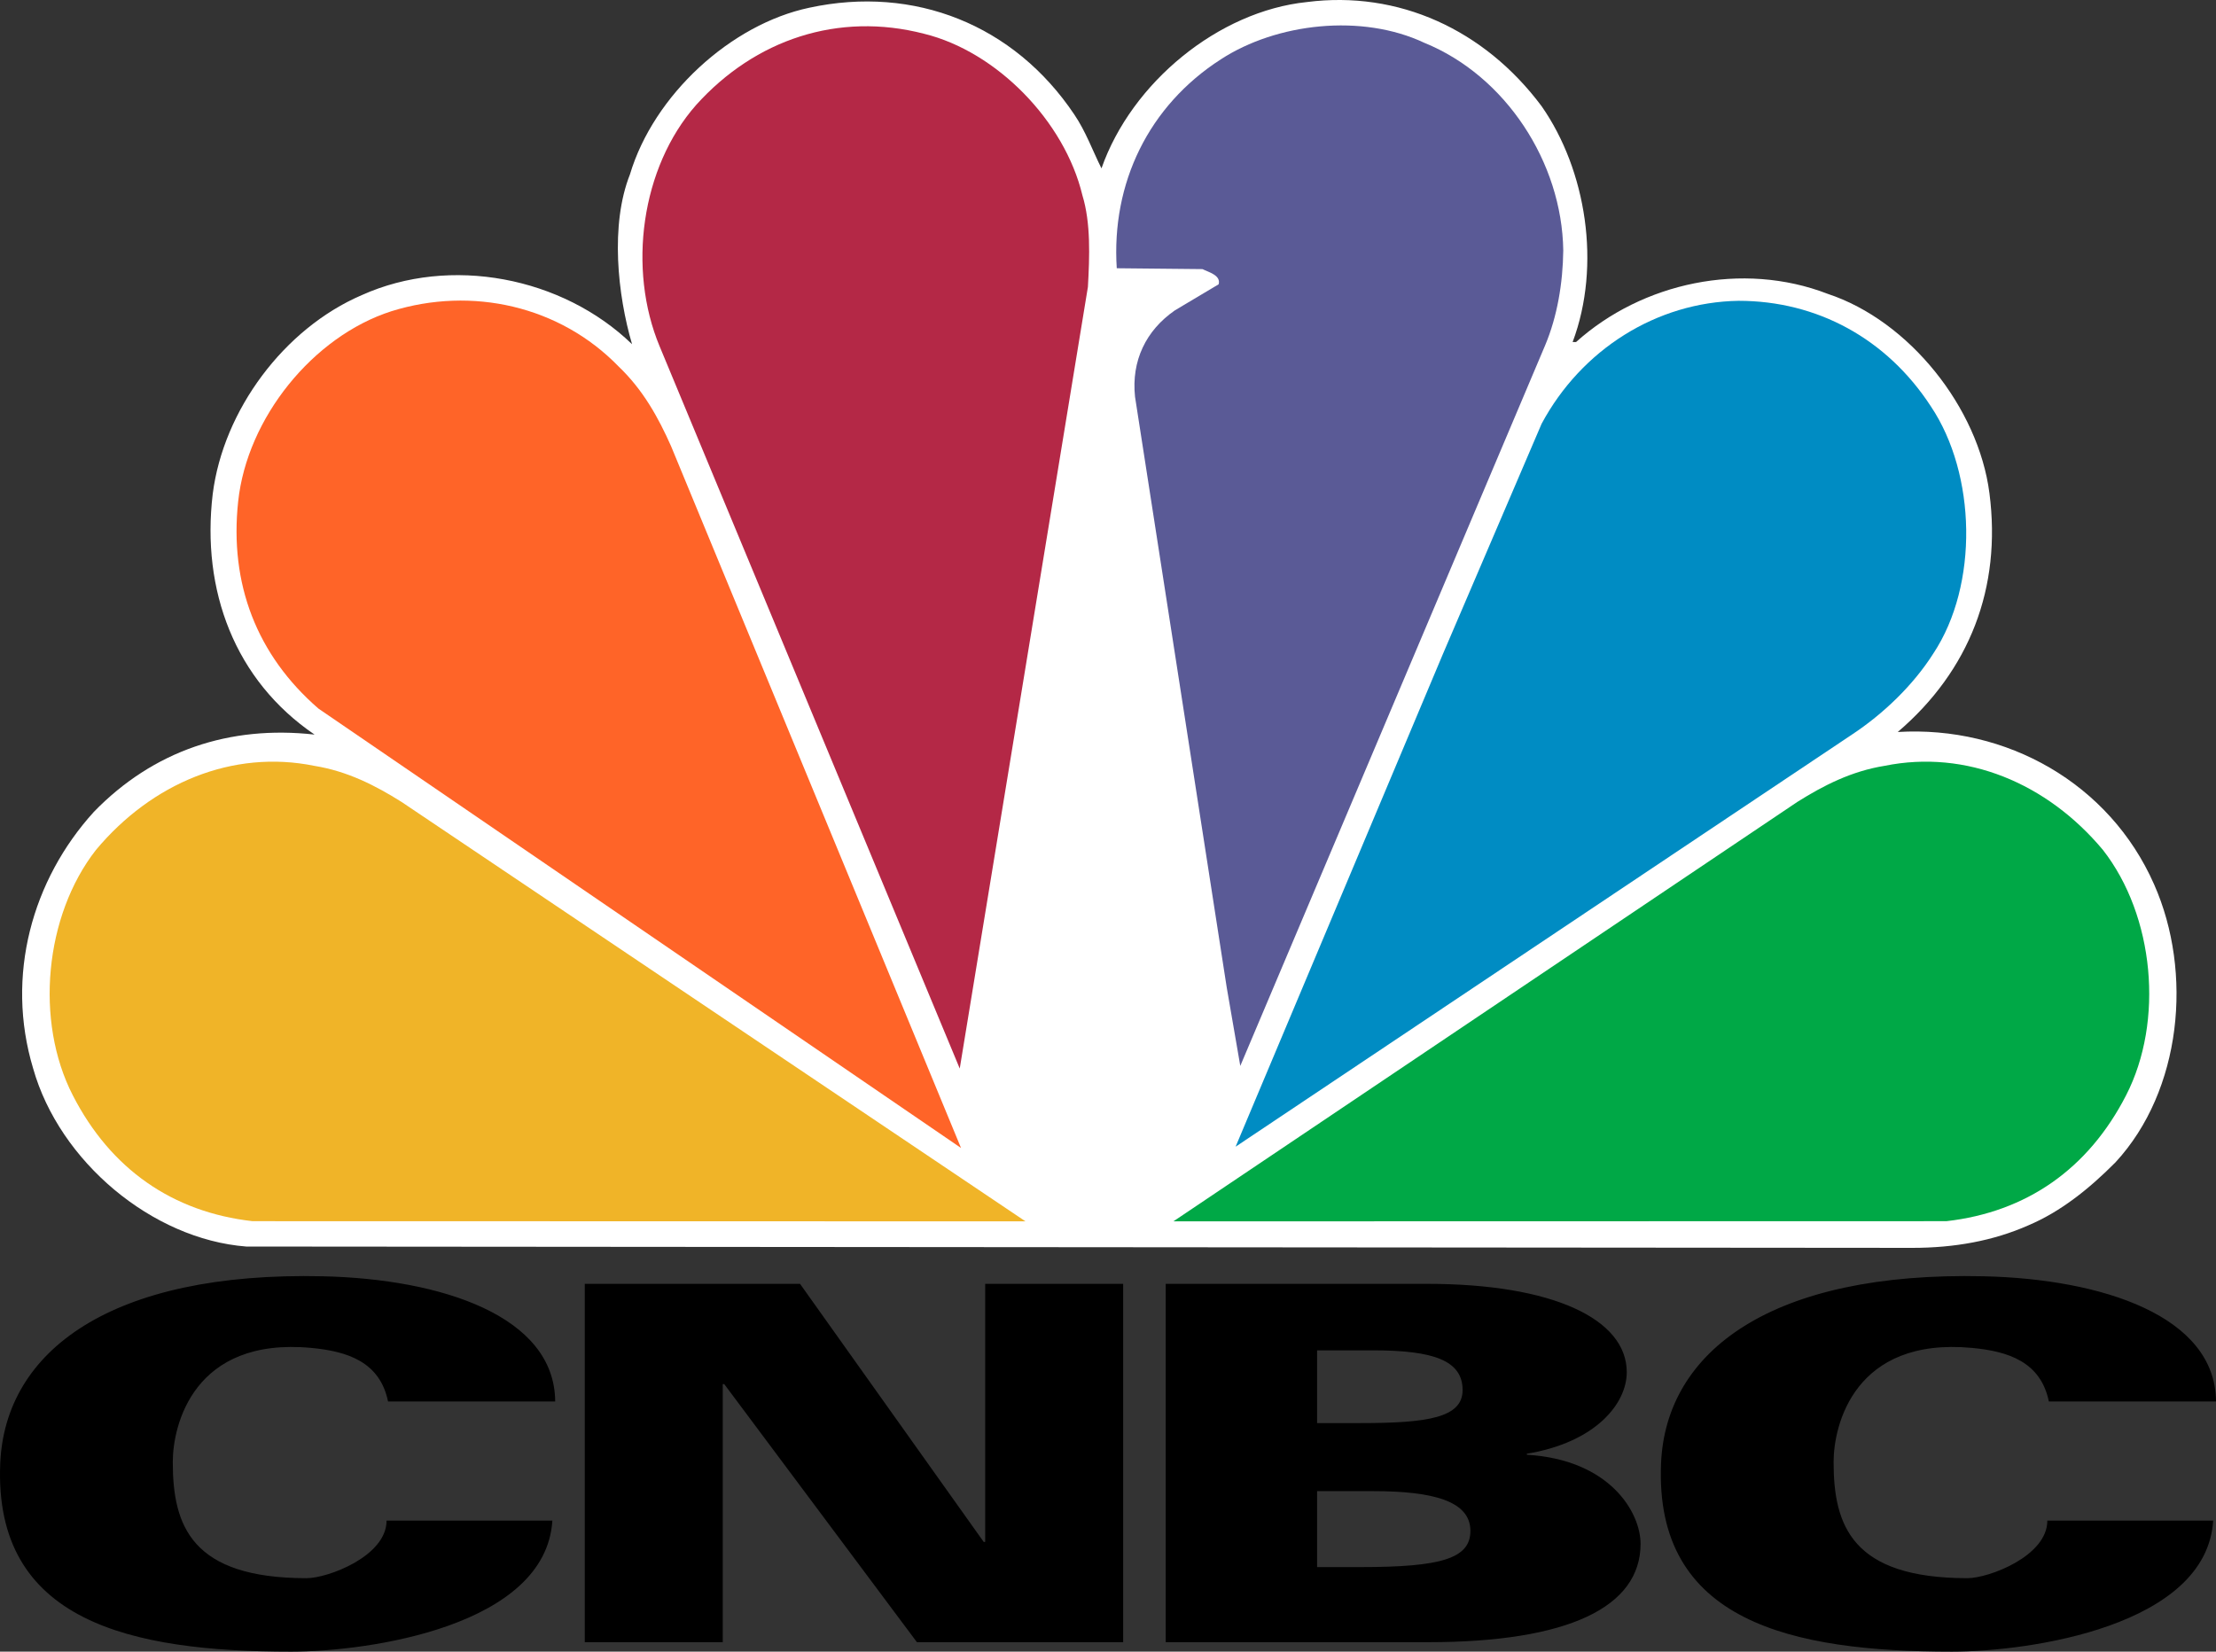 <svg height="203.071" viewBox="0 0 272.419 203.071" width="272.419" xmlns="http://www.w3.org/2000/svg"><rect x="0" y="0" width="272.419" height="203.071" fill="#333333" stroke="none"/><path d="m47.704 172.315c-1.004-4.881-4.997-6.176-9.467-6.59-14.437-1.341-16.997 9.475-16.997 14.042 0 7.813 2.276 14.273 16.45 14.273 2.614 0 9.831-2.697 9.831-7.078h20.384c-.822 12.996-22.621 16.109-32.128 16.109-19.699 0-36.564-3.676-35.749-23.129.582-13.885 13.671-23.629 39.708-23.02 14.514.338 28.454 4.873 28.514 15.393zm204.168 0c-1.004-4.881-4.998-6.176-9.467-6.59-14.438-1.342-16.996 9.475-16.996 14.041 0 7.813 2.275 14.273 16.451 14.273 2.611 0 9.826-2.697 9.826-7.078h20.387c-.818 12.996-22.621 16.109-32.129 16.109-19.699 0-36.564-3.676-35.748-23.129.582-13.885 13.674-23.629 39.705-23.02 14.516.338 28.457 4.873 28.518 15.393h-20.547zm-179.983-14.464h26.462l22.578 31.73h.183v-31.73h16.96v44.059h-25.352l-23.686-31.73h-.186v31.73h-16.96v-44.059zm71.417 0h32.143c15.447 0 24.533 4.326 24.533 10.861 0 3.859-3.803 8.625-12.283 10.027v.123c10.211.609 13.98 7.08 13.98 10.959 0 7.766-8.859 12.088-26.137 12.088h-32.236zm18.607 17.119h5.328c8.207 0 12.561-.641 12.561-4.059 0-3.66-3.623-4.883-11.01-4.883h-6.879zm0 17.707h5.328c9.891 0 13.52-1.039 13.52-4.455 0-3.662-4.582-4.885-11.969-4.885h-6.879z"/><path d="m249.368 150.651c-4.334 1.92-9.133 2.775-14.248 2.775l-204.85-.162c-11.583-.904-22.959-10.461-26.194-21.887-3.442-11.426-.104-23.227 7.462-31.555 7.305-7.527 16.697-10.676 27.133-9.503-9.81-6.674-13.932-17.727-12.521-29.579 1.304-10.302 8.764-20.341 18.314-24.45 10.906-4.913 24.679-2.243 33.237 6.032-1.773-6.032-2.713-14.682-.26-20.875 2.919-9.769 12.415-18.471 22.069-20.501 12.889-2.775 25.15 2.084 32.558 13.135 1.41 2.082 2.246 4.432 3.34 6.621 3.707-10.572 14.402-19.329 25.258-20.45 11.217-1.441 21.811 3.364 28.854 12.813 5.479 7.85 7.355 19.541 3.809 28.991h.418c8.137-7.313 20.453-9.983 30.941-5.926 10.018 3.31 18.521 13.987 19.879 24.505 1.512 11.639-2.453 21.836-11.27 29.365 13.357-.801 26.035 6.299 31.514 18.738 4.803 10.84 3.396 25.359-4.746 34.17-3.287 3.312-6.785 6.087-10.697 7.743z" fill="#fff"/><path d="m227.661 90.32-75.764 50.667 25.516-60.65 12.105-28.244c4.904-9.128 14.137-14.947 24.211-15.108 9.65 0 18.209 4.646 23.635 12.974 5.586 8.328 5.898 21.943.313 30.379-2.502 3.948-6.207 7.472-10.016 9.982z" fill="#008cc3"/><path d="m189.937 42.484-37.465 88.571-1.67-9.662-11.27-72.61c-.471-4.432 1.354-8.168 4.9-10.624l5.377-3.203c.314-1.122-1.252-1.495-1.984-1.869l-10.539-.106c-.676-10.466 3.914-19.966 12.783-25.679 6.889-4.487 17.377-5.66 25.047-2.03 9.967 4.058 16.904 14.683 17.061 25.52-.051 4.004-.729 8.115-2.24 11.692z" fill="#5a5a96"/><path d="m117.983 131.378-36.89-88.787c-3.967-9.504-2.298-21.997 4.486-29.686 7.252-8.062 17.479-11.479 28.02-8.754 8.922 2.188 17.27 10.73 19.463 19.859 1.043 3.418.885 7.527.678 11.265z" fill="#b42846"/><path d="m39.142 87.117c-7.566-6.566-10.957-15.323-9.863-25.468 1.095-10.25 9.185-20.287 18.837-23.383 9.914-3.097 20.713-.641 27.916 6.78 3.026 2.884 4.903 6.3 6.468 9.823l35.641 86.277z" fill="#ff6428"/><path d="m31.044 150.146c-9.859-1.117-17.458-6.432-22.092-15.471-4.693-9.125-3.474-22.073 2.836-30.165 6.875-8.239 16.824-12.384 26.848-10.35 4.085.659 7.511 2.417 10.732 4.441l76.698 51.565z" fill="#f0b428"/><path d="m239.269 150.146c9.863-1.117 17.457-6.432 22.094-15.471 4.693-9.125 3.473-22.073-2.836-30.165-6.877-8.239-16.826-12.384-26.852-10.35-4.084.659-7.508 2.417-10.73 4.441l-76.695 51.565z" fill="#00a846"/></svg>
